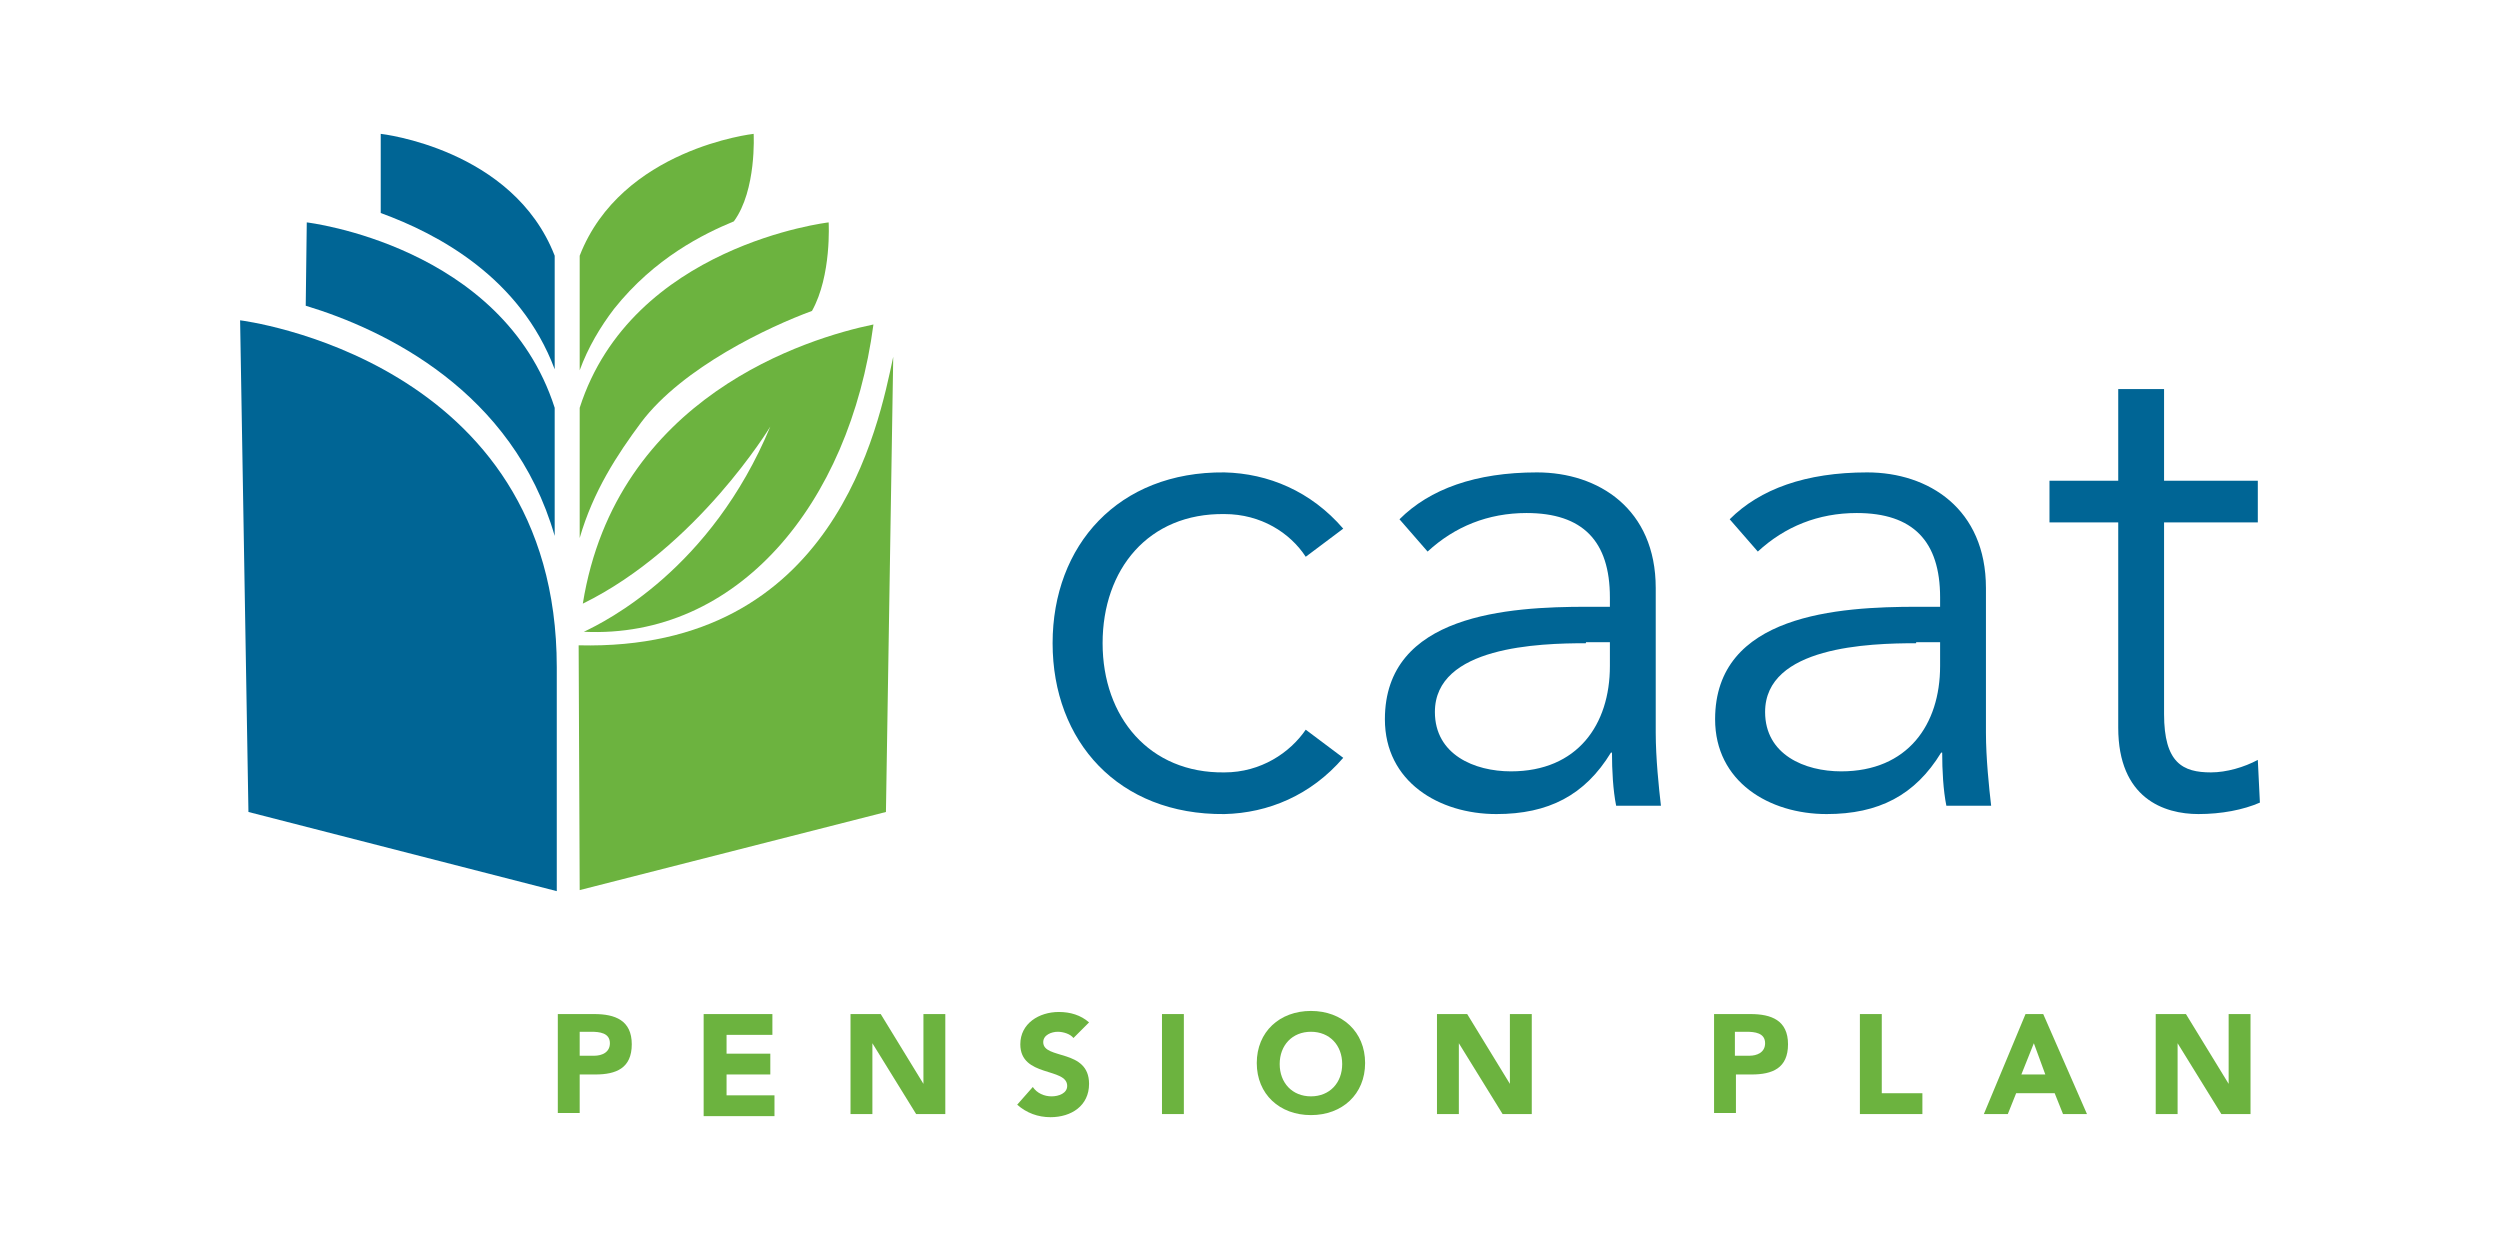 <?xml version="1.0" encoding="UTF-8"?><svg id="a" xmlns="http://www.w3.org/2000/svg" viewBox="0 0 240 120"><path d="M23.05,30.75s30.4,3.7,30.4,33.3v21.5l-29.6-7.6-.8-47.2Z" fill="#006595"/><path d="M55.65,85.45l29.4-7.5.7-43.7c-1.4,6.6-5.6,28.3-30.2,27.7l.1,23.5Z" fill="#6cb33f"/><path d="M29.45,21.35l-.1,8c7.6,2.3,19.9,8.2,23.9,22.1v-12.3c-5-15.6-23.8-17.8-23.8-17.8" fill="#006595"/><path d="M79.55,21.35s-18.9,2.2-23.9,17.8v12.5c1.3-4.5,3.6-8,5.9-11.1,4-5.3,12.3-9.2,16.4-10.7,1.9-3.4,1.6-8.5,1.6-8.5" fill="#6cb33f"/><path d="M53.25,35.45v-10.9c-4-10.3-16.7-11.7-16.7-11.7v7.6c5.5,2,13.4,6.2,16.7,15" fill="#006595"/><path d="M72.35,12.85s-12.7,1.4-16.7,11.7v11c.8-2.2,2-4.2,3.3-5.9,3.9-4.9,8.6-7.2,11.5-8.4,2.2-3,1.9-8.4,1.9-8.4" fill="#6cb33f"/><path d="M125.35,53.45c-1.5-2.3-4.3-4.1-7.8-4.1-7.3-.1-11.7,5.3-11.7,12.4s4.5,12.5,11.7,12.4c3.5,0,6.3-1.9,7.8-4.1l3.6,2.7c-3.1,3.6-7.2,5.3-11.4,5.4-10.2.1-16.5-7-16.5-16.4s6.3-16.5,16.5-16.4c4.2.1,8.3,1.8,11.4,5.4l-3.6,2.7Z" fill="#006595"/><path d="M154.55,58.15v-.8c0-5.4-2.6-8.1-8-8.1-3.7,0-6.9,1.3-9.5,3.7l-2.7-3.1c2.9-2.9,7.3-4.5,13.2-4.5s11.4,3.5,11.4,11.1v13.9c0,2.4.3,5.3.5,7h-4.3c-.3-1.5-.4-3.4-.4-5.1h-.1c-2.5,4.1-6,5.9-11,5.9-5.5,0-10.7-3.1-10.7-9.1,0-10.1,11.9-10.8,19.4-10.8h2.2v-.1ZM152.25,61.75c-4.5,0-14.5.3-14.5,6.6,0,4.1,3.8,5.7,7.3,5.7,6.4,0,9.5-4.5,9.5-10.1v-2.3h-2.3v.1Z" fill="#006595"/><path d="M186.25,58.15v-.8c0-5.4-2.6-8.1-8-8.1-3.7,0-6.9,1.3-9.5,3.7l-2.7-3.1c2.9-2.9,7.3-4.5,13.2-4.5s11.4,3.5,11.4,11.1v13.9c0,2.4.3,5.3.5,7h-4.3c-.3-1.5-.4-3.4-.4-5.1h-.1c-2.5,4.1-6,5.9-11,5.9-5.5,0-10.7-3.1-10.7-9.1,0-10.1,11.9-10.8,19.4-10.8h2.2v-.1ZM183.95,61.75c-4.5,0-14.5.3-14.5,6.6,0,4.1,3.8,5.7,7.3,5.7,6.4,0,9.5-4.5,9.5-10.1v-2.3h-2.3v.1Z" fill="#006595"/><path d="M216.75,50.15h-9v18.4c0,4.7,1.8,5.6,4.5,5.6,1.5,0,3.2-.5,4.5-1.2l.2,4.1c-1.6.7-3.7,1.1-5.9,1.1-3.3,0-7.7-1.5-7.7-8.3v-19.7h-6.6v-4h6.6v-8.8h4.4v8.8h9v4Z" fill="#006595"/><path d="M53.45,97.35h3.6c2,0,3.6.6,3.6,2.9s-1.5,2.9-3.5,2.9h-1.5v3.7h-2.1v-9.5h-.1ZM55.65,101.35h1.4c.7,0,1.5-.3,1.5-1.2,0-1-1-1.1-1.8-1.1h-1.1s0,2.3,0,2.3Z" fill="#6cb33f"/><path d="M67.65,97.35h6.5v2h-4.4v1.8h4.2v2h-4.2v2h4.6v2h-6.8v-9.8h.1Z" fill="#6cb33f"/><path d="M81.65,97.35h2.9l4.1,6.7h0v-6.7h2.1v9.6h-2.8l-4.2-6.8h0v6.8h-2.1s0-9.6,0-9.6Z" fill="#6cb33f"/><path d="M103.05,99.65c-.3-.4-1-.6-1.5-.6-.6,0-1.4.3-1.4,1,0,1.7,4.4.6,4.4,4,0,2.1-1.7,3.2-3.7,3.2-1.2,0-2.3-.4-3.2-1.2l1.5-1.7c.4.6,1.1.9,1.8.9s1.5-.3,1.5-1c0-1.8-4.5-.8-4.5-4,0-2,1.8-3.1,3.7-3.1,1.1,0,2.1.3,2.9,1l-1.5,1.5Z" fill="#6cb33f"/><path d="M111.55,97.35h2.1v9.6h-2.1v-9.6Z" fill="#6cb33f"/><path d="M125.85,97.05c3,0,5.2,2,5.2,5s-2.2,5-5.2,5-5.2-2-5.2-5c0-3,2.2-5,5.2-5ZM125.85,105.25c1.8,0,3-1.3,3-3.1s-1.2-3.1-3-3.1-3,1.3-3,3.1,1.2,3.1,3,3.1Z" fill="#6cb33f"/><path d="M137.95,97.35h2.9l4.1,6.7h0v-6.7h2.1v9.6h-2.8l-4.2-6.8h0v6.8h-2.1v-9.6Z" fill="#6cb33f"/><path d="M164.45,97.35h3.6c2,0,3.6.6,3.6,2.9s-1.5,2.9-3.5,2.9h-1.5v3.7h-2.1v-9.5h-.1ZM166.55,101.35h1.4c.7,0,1.5-.3,1.5-1.2,0-1-1-1.1-1.8-1.1h-1.1v2.3h0Z" fill="#6cb33f"/><path d="M178.55,97.35h2.1v7.6h3.9v2h-6v-9.6Z" fill="#6cb33f"/><path d="M194.45,97.35h1.7l4.2,9.6h-2.3l-.8-2h-3.7l-.8,2h-2.3l4-9.6ZM195.25,100.15l-1.2,3h2.3l-1.1-3Z" fill="#6cb33f"/><path d="M206.95,97.35h2.9l4.1,6.7h0v-6.7h2.1v9.6h-2.8l-4.2-6.8h0v6.8h-2.1v-9.6Z" fill="#6cb33f"/><path d="M55.95,57.95c11-5.4,18-17,18-17-5.7,13.7-15.8,18.7-17.9,19.7,14.7.7,25.5-12.2,27.8-29.5-6.3,1.3-24.7,6.9-27.9,26.8Z" fill="#6cb33f"/></svg>